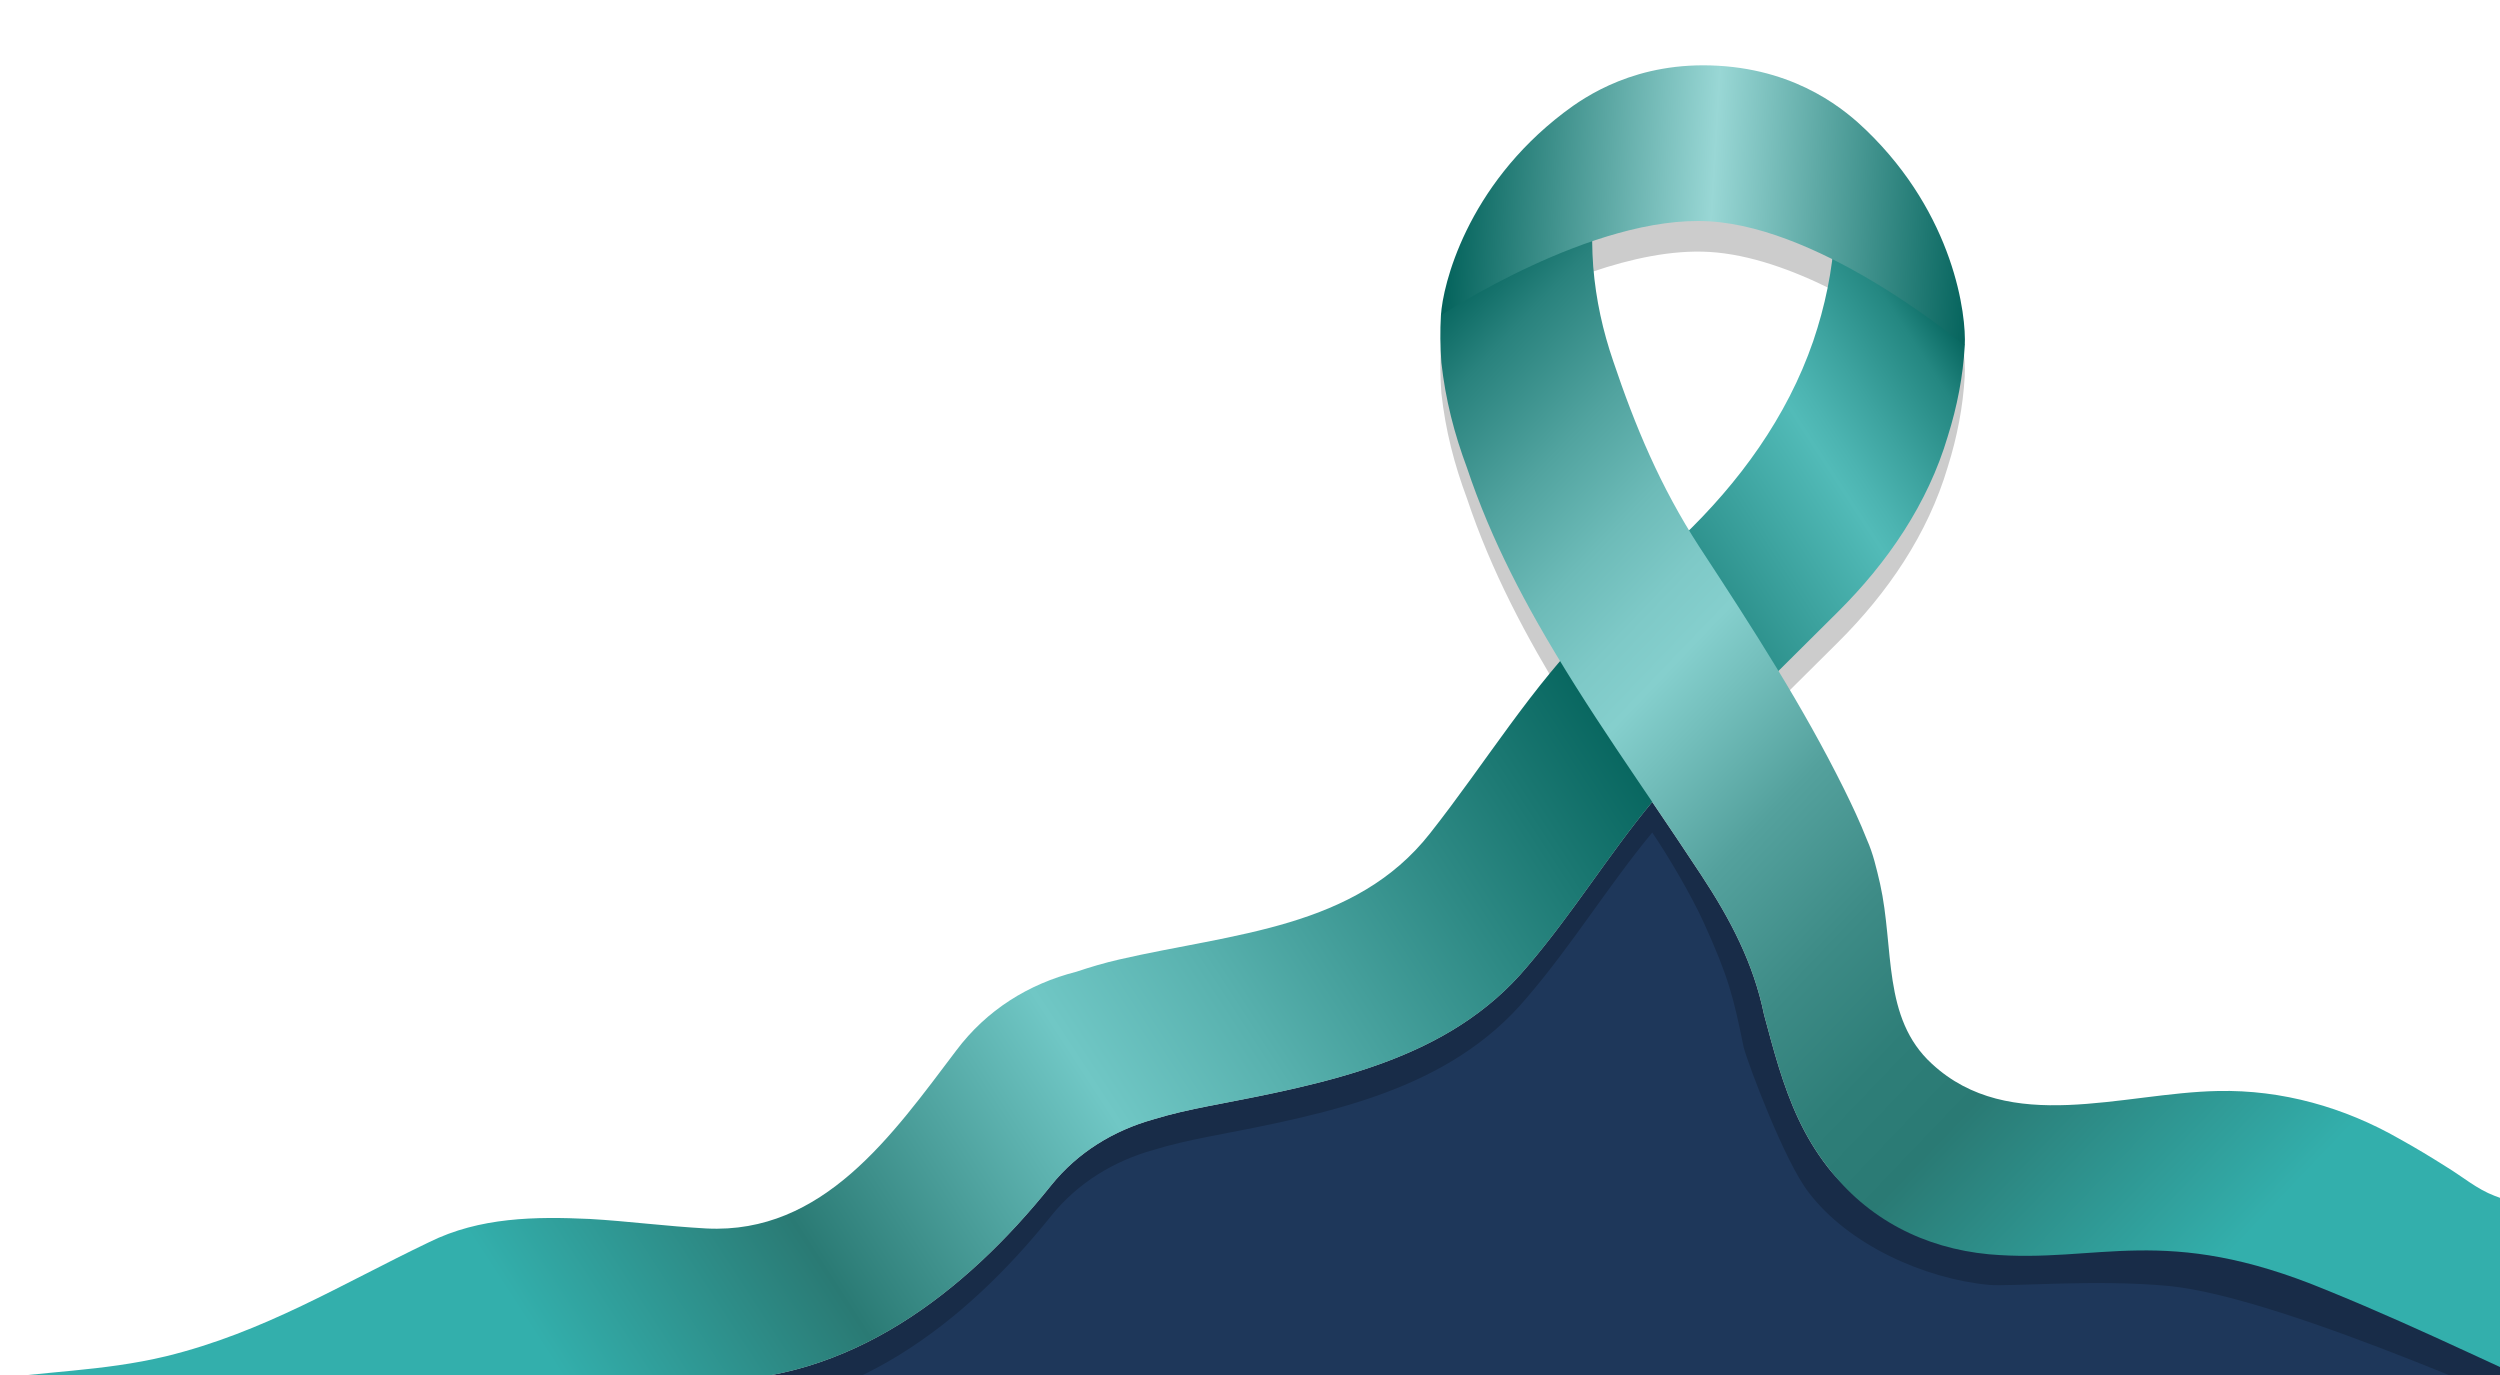 <?xml version="1.0" encoding="UTF-8"?><svg id="Layer_1" xmlns="http://www.w3.org/2000/svg" width="1000" height="550" xmlns:xlink="http://www.w3.org/1999/xlink" viewBox="0 0 1000 550"><defs><style>.cls-1{fill:url(#linear-gradient-2);}.cls-2{opacity:.2;}.cls-3{fill:#1e375a;}.cls-4{clip-path:url(#clippath);}.cls-5{fill:none;}.cls-6{fill:url(#linear-gradient-3);}.cls-7{fill:url(#linear-gradient);}</style><clipPath id="clippath"><rect class="cls-5" x=".5" y=".39" width="1000" height="550"/></clipPath><linearGradient id="linear-gradient" x1="796.43" y1="150.43" x2="16.95" y2="657.56" gradientUnits="userSpaceOnUse"><stop offset="0" stop-color="#04635c"/><stop offset=".02" stop-color="#248781"/><stop offset=".05" stop-color="#3da39f"/><stop offset=".07" stop-color="#4cb4b1"/><stop offset=".08" stop-color="#52bbb8"/><stop offset=".16" stop-color="#278a85"/><stop offset=".21" stop-color="#04635c"/><stop offset=".27" stop-color="#1c7973"/><stop offset=".42" stop-color="#58b1ae"/><stop offset=".49" stop-color="#70c7c5"/><stop offset=".63" stop-color="#2a7a74"/><stop offset=".75" stop-color="#33afac"/></linearGradient><linearGradient id="linear-gradient-2" x1="-61.42" y1="-689.34" x2="-570.67" y2="-236.47" gradientTransform="translate(444.27 930.35) rotate(-176.67) scale(1.11 -1.16)" gradientUnits="userSpaceOnUse"><stop offset="0" stop-color="#04635c"/><stop offset=".04" stop-color="#29827d"/><stop offset=".1" stop-color="#51a39f"/><stop offset=".15" stop-color="#6dbbb8"/><stop offset=".19" stop-color="#7ec9c7"/><stop offset=".22" stop-color="#85cfcd"/><stop offset=".25" stop-color="#75c0bd"/><stop offset=".31" stop-color="#54a19d"/><stop offset=".38" stop-color="#3d8b86"/><stop offset=".44" stop-color="#2e7e78"/><stop offset=".49" stop-color="#2a7a74"/><stop offset=".64" stop-color="#33afac"/></linearGradient><linearGradient id="linear-gradient-3" x1="-266.8" y1="-745.26" x2="-77.07" y2="-745.26" gradientTransform="translate(444.27 930.35) rotate(-176.67) scale(1.11 -1.16)" gradientUnits="userSpaceOnUse"><stop offset="0" stop-color="#04635c"/><stop offset=".5" stop-color="#99d7d5"/><stop offset="1" stop-color="#04635c"/></linearGradient></defs><g class="cls-4"><path id="Dark_background" class="cls-3" d="m251.73,551.63c10.18-.08,20.39.56,30.56.71,57.17.63,103.6-35.08,138.18-78.23,10.61-13.21,25.02-21.92,40.85-26.36,7.05-2.17,14.4-3.82,22.11-5.33,47.6-9.17,96.16-18.29,127.48-55.81,18.14-21.18,32.41-44.6,49.98-65.84,6.43,9.49,12.97,19.16,19.59,29.23,11.88,18,20.97,35.53,25.13,55.83,1.93,7.15,3.8,14.26,5.98,21.25,4.35,13.97,9.89,27.43,19.45,39.7,15.96,20.97,41.74,20.75,67.48,23.22,15.48,1.37,189.3,17.17,205,17l-2,49s-795,6-791.23,2.25c10.14-10.07,27.47-6.73,41.46-6.62Z"/><g id="Ribbon"><path class="cls-2" d="m77.32,551.75v77.66c48.01-11.07,88.19-37.83,132.95-58.92,12.98-5.98,27.47-6.73,41.47-6.62,10.18-.08,20.39.56,30.56.71,57.17.63,103.61-35.08,138.18-78.23,10.61-13.21,25.02-21.92,40.85-26.36,7.05-2.17,14.4-3.82,22.11-5.33,47.6-9.17,96.16-18.29,127.48-55.81,18.14-21.18,32.41-44.6,49.98-65.84,6.43,9.49,15.6,25.02,20.59,35.99,10,22,11.85,29.7,16,50,1.93,7.15,16.43,45.72,26,58,15.96,20.97,46.27,34.48,72.01,36.95,8.7.77,43.26-2.31,71.93.44,48.06,4.61,159.06,56.61,159.06,54.61l12-67c-25.34,2.67-246.31-46.27-265.71-64.22-20.01-18.31-14.97-46.31-20.75-72.07-1.46-6.2-2.75-12-5.28-17.66-2.74-6.94-5.88-13.63-9.15-20.24-7.99-16.09-16.79-31.65-26.22-47.21,7.91-7.85,15.86-15.72,23.82-23.67,19.84-19.72,35.94-43.25,43.91-70.19,1.88-5.97,3.4-11.98,4.54-18.01,1.14-6.03,1.89-12.08,2.24-18.15.71-12.21-4.19-52.27-39.4-86.22-7.79-7.51-26.53-23.9-59.2-25.8-32.67-1.9-53.18,12.21-61.79,18.77-38.91,29.65-48.42,68.95-49.13,81.07,0,0,0,0,0,0h0c-.36,6.25-.3,12.54.18,18.85.81,7.41,2.11,14.6,3.84,21.6,1.73,7,3.89,13.8,6.38,20.47,4.87,14.61,10.82,28.51,17.53,41.96,3.35,6.73,6.9,13.34,10.59,19.88,2.99,5.27,6.03,10.43,9.12,15.52-18.59,21.72-33.97,46.04-51.98,68.87-29.9,38.1-78.5,39.94-124.34,50.48-6,1.37-11.63,3.06-17.14,4.9-19.15,4.88-35.89,15.29-48.05,31.5-25.45,33.62-53.14,73.61-100.02,71.19-7.83-.44-15.61-1.14-23.36-1.88-7.75-.73-15.48-1.48-23.21-1.92-21.79-1.01-44.01-.74-64.22,9.26-31.87,15.24-60.2,32.46-94.38,42.7ZM636.89,108.73c15.41-5.25,31.84-8.83,46.8-7.96,16.22.94,33.55,7.28,49.24,15.13-.49,3.89-1.12,7.77-1.9,11.63-1.45,7.14-3.38,14.21-5.73,21.14-10,29.04-27.96,54.3-49.68,75.71-13.37-21.99-22.4-44.14-30.3-67.64-2.06-6-3.8-12.14-5.15-18.43-1.35-6.29-2.33-12.74-2.86-19.36-.25-3.41-.39-6.81-.42-10.22Z"/><path class="cls-7" d="m-.25,629.14c16.94,9.18,56.75-8.14,57.22-8.33,53.43-22.11,102.37-38.56,153.31-62.55,12.98-5.98,27.47-6.73,41.47-6.62,10.18-.08,20.39.56,30.56.71,57.17.63,103.61-35.08,138.18-78.23,10.61-13.21,25.02-21.92,40.85-26.36,7.05-2.17,14.4-3.82,22.11-5.33,47.6-9.17,96.16-18.29,127.48-55.81,21.85-25.51,38.08-54.27,61.22-78.55,5.09-5.42,10.29-10.73,15.51-16,15.66-15.81,31.58-31.41,47.55-47.37,19.84-19.72,35.94-43.25,43.91-70.19,1.88-5.97,3.4-11.98,4.54-18.01,1.14-6.03,1.89-12.08,2.24-18.15l-13.82-41.83-38.24-2.81c-.42,7.25-1.37,14.45-2.82,21.6-1.45,7.14-3.38,14.21-5.73,21.14-10.47,30.39-29.65,56.65-52.74,78.68-5.96,5.63-11.81,11.29-17.57,16.99-5.76,5.7-11.42,11.45-17.01,17.25-25.34,25.08-43.62,55.65-65.93,83.94-29.9,38.1-78.5,39.94-124.34,50.48-6,1.37-11.63,3.06-17.14,4.9-19.15,4.88-35.89,15.29-48.05,31.5-25.45,33.62-53.14,73.61-100.02,71.19-7.83-.44-15.61-1.14-23.36-1.88-7.75-.73-15.48-1.48-23.21-1.92-21.79-1.01-44.01-.74-64.22,9.26-35.18,16.83-66.04,36.05-105.23,45.65-25.59,6.17-49.92,5.93-74.72,10.02-6.23.95,7.74,76.52,7.99,76.66Z"/><path class="cls-1" d="m1032.93,561.55c-25.43-10.55-62.7-29.46-102.43-45.55-65-27-91.01-10.4-134.99-14.29-25.74-2.47-48.49-13.96-64.46-34.93-9.57-12.28-15.11-25.74-19.46-39.7-2.17-6.98-4.05-14.09-5.98-21.25-4.15-20.3-13.25-37.84-25.13-55.83-23.31-35.48-45.66-65.96-65.59-101.1-3.69-6.54-7.24-13.15-10.59-19.88-6.71-13.45-12.65-27.35-17.53-41.96-2.49-6.67-4.65-13.47-6.38-20.47-1.73-7-3.03-14.19-3.84-21.6-.48-6.32-.54-12.6-.18-18.85l18.58-39.95,42.17.37c-.39,6.7-.33,13.41.17,20.14.54,6.62,1.51,13.07,2.86,19.36,1.35,6.29,3.09,12.43,5.15,18.43,8.69,25.83,18.73,50.01,34.39,74.16,21.71,33.1,41.51,63.89,57.9,96.91,3.27,6.6,6.41,13.29,9.15,20.24,2.53,5.66,3.82,11.46,5.28,17.66,5.77,25.76.74,53.77,20.75,72.07,31,28.68,76.18,11.6,114.43,10.87,25.63-.55,50.51,6.52,72.51,19.11,6.47,3.57,12.79,7.4,18.99,11.33,6.31,3.84,12.09,8.81,19.02,11.44,15.99,6.06,47.77,17.72,47.54,17.86s-11.7,65.66-12.34,65.4Z"/><path class="cls-6" d="m785.9,138.32c.71-12.21-4.19-52.27-39.4-86.22-7.79-7.51-26.53-23.9-59.2-25.8-32.67-1.9-53.18,12.21-61.79,18.77-38.91,29.65-48.42,68.95-49.13,81.07,0,0,60.76-40.32,107.3-37.61,46.55,2.71,102.22,49.79,102.22,49.79Z"/></g></g></svg>